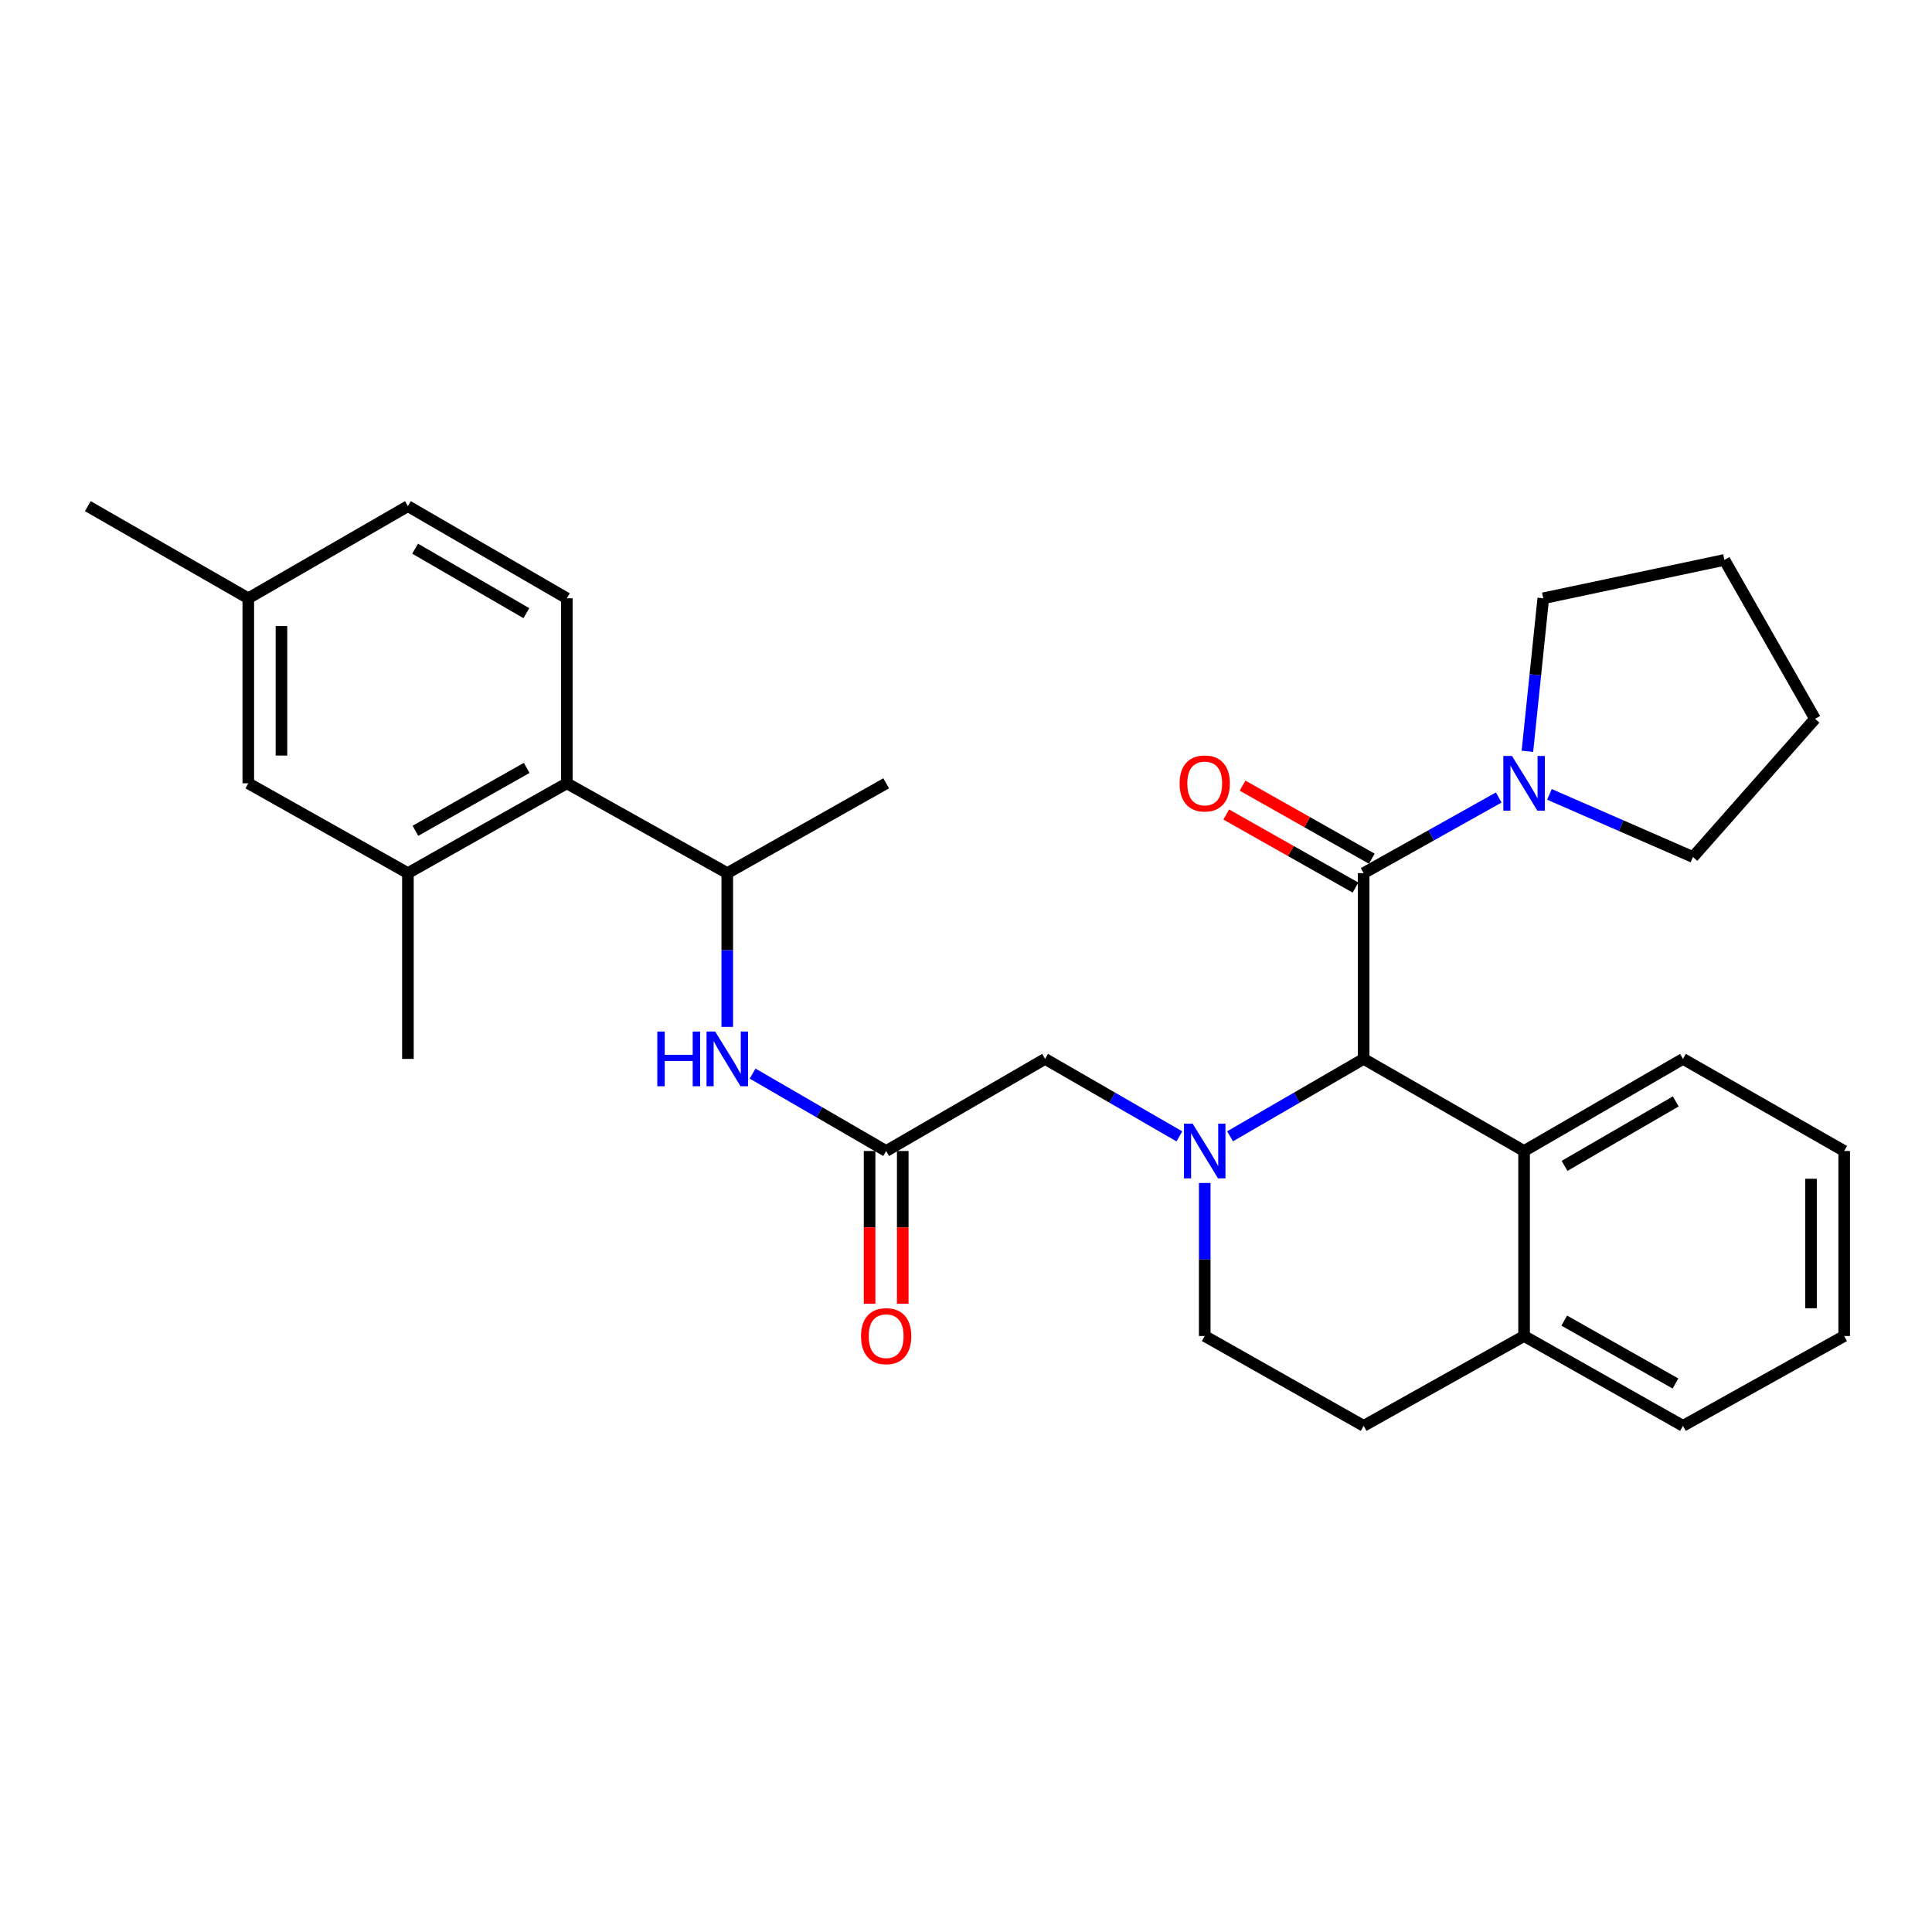 <?xml version='1.0' encoding='iso-8859-1'?>
<svg version='1.1' baseProfile='full'
              xmlns='http://www.w3.org/2000/svg'
                      xmlns:rdkit='http://www.rdkit.org/xml'
                      xmlns:xlink='http://www.w3.org/1999/xlink'
                  xml:space='preserve'
width='1000px' height='1000px' viewBox='0 0 1000 1000'>
<!-- END OF HEADER -->
<rect style='opacity:1.0;fill:#FFFFFF;stroke:none' width='1000' height='1000' x='0' y='0'> </rect>
<path class='bond-0' d='M 636.681,588.153 L 671.252,568.12' style='fill:none;fill-rule:evenodd;stroke:#0000FF;stroke-width:6px;stroke-linecap:butt;stroke-linejoin:miter;stroke-opacity:1' />
<path class='bond-0' d='M 671.252,568.12 L 705.823,548.087' style='fill:none;fill-rule:evenodd;stroke:#000000;stroke-width:6px;stroke-linecap:butt;stroke-linejoin:miter;stroke-opacity:1' />
<path class='bond-7' d='M 610.44,588.183 L 575.687,568.135' style='fill:none;fill-rule:evenodd;stroke:#0000FF;stroke-width:6px;stroke-linecap:butt;stroke-linejoin:miter;stroke-opacity:1' />
<path class='bond-7' d='M 575.687,568.135 L 540.934,548.087' style='fill:none;fill-rule:evenodd;stroke:#000000;stroke-width:6px;stroke-linecap:butt;stroke-linejoin:miter;stroke-opacity:1' />
<path class='bond-10' d='M 623.565,612.308 L 623.565,651.913' style='fill:none;fill-rule:evenodd;stroke:#0000FF;stroke-width:6px;stroke-linecap:butt;stroke-linejoin:miter;stroke-opacity:1' />
<path class='bond-10' d='M 623.565,651.913 L 623.565,691.518' style='fill:none;fill-rule:evenodd;stroke:#000000;stroke-width:6px;stroke-linecap:butt;stroke-linejoin:miter;stroke-opacity:1' />
<path class='bond-1' d='M 705.823,548.087 L 705.823,451.932' style='fill:none;fill-rule:evenodd;stroke:#000000;stroke-width:6px;stroke-linecap:butt;stroke-linejoin:miter;stroke-opacity:1' />
<path class='bond-3' d='M 705.823,548.087 L 788.864,595.754' style='fill:none;fill-rule:evenodd;stroke:#000000;stroke-width:6px;stroke-linecap:butt;stroke-linejoin:miter;stroke-opacity:1' />
<path class='bond-2' d='M 705.823,451.932 L 740.784,432.358' style='fill:none;fill-rule:evenodd;stroke:#000000;stroke-width:6px;stroke-linecap:butt;stroke-linejoin:miter;stroke-opacity:1' />
<path class='bond-2' d='M 740.784,432.358 L 775.745,412.784' style='fill:none;fill-rule:evenodd;stroke:#0000FF;stroke-width:6px;stroke-linecap:butt;stroke-linejoin:miter;stroke-opacity:1' />
<path class='bond-12' d='M 710.047,444.46 L 676.599,425.554' style='fill:none;fill-rule:evenodd;stroke:#000000;stroke-width:6px;stroke-linecap:butt;stroke-linejoin:miter;stroke-opacity:1' />
<path class='bond-12' d='M 676.599,425.554 L 643.15,406.649' style='fill:none;fill-rule:evenodd;stroke:#FF0000;stroke-width:6px;stroke-linecap:butt;stroke-linejoin:miter;stroke-opacity:1' />
<path class='bond-12' d='M 701.6,459.405 L 668.152,440.499' style='fill:none;fill-rule:evenodd;stroke:#000000;stroke-width:6px;stroke-linecap:butt;stroke-linejoin:miter;stroke-opacity:1' />
<path class='bond-12' d='M 668.152,440.499 L 634.703,421.594' style='fill:none;fill-rule:evenodd;stroke:#FF0000;stroke-width:6px;stroke-linecap:butt;stroke-linejoin:miter;stroke-opacity:1' />
<path class='bond-19' d='M 790.582,388.871 L 794.687,349.273' style='fill:none;fill-rule:evenodd;stroke:#0000FF;stroke-width:6px;stroke-linecap:butt;stroke-linejoin:miter;stroke-opacity:1' />
<path class='bond-19' d='M 794.687,349.273 L 798.793,309.675' style='fill:none;fill-rule:evenodd;stroke:#000000;stroke-width:6px;stroke-linecap:butt;stroke-linejoin:miter;stroke-opacity:1' />
<path class='bond-20' d='M 801.989,411.168 L 839.131,427.382' style='fill:none;fill-rule:evenodd;stroke:#0000FF;stroke-width:6px;stroke-linecap:butt;stroke-linejoin:miter;stroke-opacity:1' />
<path class='bond-20' d='M 839.131,427.382 L 876.273,443.597' style='fill:none;fill-rule:evenodd;stroke:#000000;stroke-width:6px;stroke-linecap:butt;stroke-linejoin:miter;stroke-opacity:1' />
<path class='bond-21' d='M 788.864,595.754 L 871.104,548.087' style='fill:none;fill-rule:evenodd;stroke:#000000;stroke-width:6px;stroke-linecap:butt;stroke-linejoin:miter;stroke-opacity:1' />
<path class='bond-21' d='M 809.809,603.456 L 867.377,570.089' style='fill:none;fill-rule:evenodd;stroke:#000000;stroke-width:6px;stroke-linecap:butt;stroke-linejoin:miter;stroke-opacity:1' />
<path class='bond-30' d='M 788.864,595.754 L 788.864,691.518' style='fill:none;fill-rule:evenodd;stroke:#000000;stroke-width:6px;stroke-linecap:butt;stroke-linejoin:miter;stroke-opacity:1' />
<path class='bond-4' d='M 458.675,595.754 L 540.934,548.087' style='fill:none;fill-rule:evenodd;stroke:#000000;stroke-width:6px;stroke-linecap:butt;stroke-linejoin:miter;stroke-opacity:1' />
<path class='bond-6' d='M 458.675,595.754 L 424.113,575.722' style='fill:none;fill-rule:evenodd;stroke:#000000;stroke-width:6px;stroke-linecap:butt;stroke-linejoin:miter;stroke-opacity:1' />
<path class='bond-6' d='M 424.113,575.722 L 389.552,555.689' style='fill:none;fill-rule:evenodd;stroke:#0000FF;stroke-width:6px;stroke-linecap:butt;stroke-linejoin:miter;stroke-opacity:1' />
<path class='bond-15' d='M 450.092,595.754 L 450.092,635.279' style='fill:none;fill-rule:evenodd;stroke:#000000;stroke-width:6px;stroke-linecap:butt;stroke-linejoin:miter;stroke-opacity:1' />
<path class='bond-15' d='M 450.092,635.279 L 450.092,674.803' style='fill:none;fill-rule:evenodd;stroke:#FF0000;stroke-width:6px;stroke-linecap:butt;stroke-linejoin:miter;stroke-opacity:1' />
<path class='bond-15' d='M 467.259,595.754 L 467.259,635.279' style='fill:none;fill-rule:evenodd;stroke:#000000;stroke-width:6px;stroke-linecap:butt;stroke-linejoin:miter;stroke-opacity:1' />
<path class='bond-15' d='M 467.259,635.279 L 467.259,674.803' style='fill:none;fill-rule:evenodd;stroke:#FF0000;stroke-width:6px;stroke-linecap:butt;stroke-linejoin:miter;stroke-opacity:1' />
<path class='bond-5' d='M 293.394,405.438 L 376.435,451.932' style='fill:none;fill-rule:evenodd;stroke:#000000;stroke-width:6px;stroke-linecap:butt;stroke-linejoin:miter;stroke-opacity:1' />
<path class='bond-8' d='M 293.394,405.438 L 211.136,451.932' style='fill:none;fill-rule:evenodd;stroke:#000000;stroke-width:6px;stroke-linecap:butt;stroke-linejoin:miter;stroke-opacity:1' />
<path class='bond-8' d='M 272.609,397.467 L 215.027,430.013' style='fill:none;fill-rule:evenodd;stroke:#000000;stroke-width:6px;stroke-linecap:butt;stroke-linejoin:miter;stroke-opacity:1' />
<path class='bond-11' d='M 293.394,405.438 L 293.394,309.675' style='fill:none;fill-rule:evenodd;stroke:#000000;stroke-width:6px;stroke-linecap:butt;stroke-linejoin:miter;stroke-opacity:1' />
<path class='bond-9' d='M 376.435,531.523 L 376.435,491.728' style='fill:none;fill-rule:evenodd;stroke:#0000FF;stroke-width:6px;stroke-linecap:butt;stroke-linejoin:miter;stroke-opacity:1' />
<path class='bond-9' d='M 376.435,491.728 L 376.435,451.932' style='fill:none;fill-rule:evenodd;stroke:#000000;stroke-width:6px;stroke-linecap:butt;stroke-linejoin:miter;stroke-opacity:1' />
<path class='bond-14' d='M 211.136,451.932 L 128.514,405.438' style='fill:none;fill-rule:evenodd;stroke:#000000;stroke-width:6px;stroke-linecap:butt;stroke-linejoin:miter;stroke-opacity:1' />
<path class='bond-22' d='M 211.136,451.932 L 211.136,548.087' style='fill:none;fill-rule:evenodd;stroke:#000000;stroke-width:6px;stroke-linecap:butt;stroke-linejoin:miter;stroke-opacity:1' />
<path class='bond-23' d='M 376.435,451.932 L 458.675,405.438' style='fill:none;fill-rule:evenodd;stroke:#000000;stroke-width:6px;stroke-linecap:butt;stroke-linejoin:miter;stroke-opacity:1' />
<path class='bond-16' d='M 623.565,691.518 L 705.823,738.012' style='fill:none;fill-rule:evenodd;stroke:#000000;stroke-width:6px;stroke-linecap:butt;stroke-linejoin:miter;stroke-opacity:1' />
<path class='bond-17' d='M 293.394,309.675 L 211.136,261.988' style='fill:none;fill-rule:evenodd;stroke:#000000;stroke-width:6px;stroke-linecap:butt;stroke-linejoin:miter;stroke-opacity:1' />
<path class='bond-17' d='M 272.446,317.374 L 214.865,283.993' style='fill:none;fill-rule:evenodd;stroke:#000000;stroke-width:6px;stroke-linecap:butt;stroke-linejoin:miter;stroke-opacity:1' />
<path class='bond-13' d='M 788.864,691.518 L 705.823,738.012' style='fill:none;fill-rule:evenodd;stroke:#000000;stroke-width:6px;stroke-linecap:butt;stroke-linejoin:miter;stroke-opacity:1' />
<path class='bond-24' d='M 788.864,691.518 L 871.104,738.012' style='fill:none;fill-rule:evenodd;stroke:#000000;stroke-width:6px;stroke-linecap:butt;stroke-linejoin:miter;stroke-opacity:1' />
<path class='bond-24' d='M 809.649,683.548 L 867.217,716.093' style='fill:none;fill-rule:evenodd;stroke:#000000;stroke-width:6px;stroke-linecap:butt;stroke-linejoin:miter;stroke-opacity:1' />
<path class='bond-33' d='M 128.514,405.438 L 128.514,309.675' style='fill:none;fill-rule:evenodd;stroke:#000000;stroke-width:6px;stroke-linecap:butt;stroke-linejoin:miter;stroke-opacity:1' />
<path class='bond-33' d='M 145.682,391.074 L 145.682,324.039' style='fill:none;fill-rule:evenodd;stroke:#000000;stroke-width:6px;stroke-linecap:butt;stroke-linejoin:miter;stroke-opacity:1' />
<path class='bond-18' d='M 211.136,261.988 L 128.514,309.675' style='fill:none;fill-rule:evenodd;stroke:#000000;stroke-width:6px;stroke-linecap:butt;stroke-linejoin:miter;stroke-opacity:1' />
<path class='bond-25' d='M 128.514,309.675 L 45.455,261.988' style='fill:none;fill-rule:evenodd;stroke:#000000;stroke-width:6px;stroke-linecap:butt;stroke-linejoin:miter;stroke-opacity:1' />
<path class='bond-27' d='M 798.793,309.675 L 892.553,289.818' style='fill:none;fill-rule:evenodd;stroke:#000000;stroke-width:6px;stroke-linecap:butt;stroke-linejoin:miter;stroke-opacity:1' />
<path class='bond-26' d='M 876.273,443.597 L 939.458,372.058' style='fill:none;fill-rule:evenodd;stroke:#000000;stroke-width:6px;stroke-linecap:butt;stroke-linejoin:miter;stroke-opacity:1' />
<path class='bond-28' d='M 871.104,548.087 L 954.545,595.754' style='fill:none;fill-rule:evenodd;stroke:#000000;stroke-width:6px;stroke-linecap:butt;stroke-linejoin:miter;stroke-opacity:1' />
<path class='bond-29' d='M 871.104,738.012 L 954.545,691.518' style='fill:none;fill-rule:evenodd;stroke:#000000;stroke-width:6px;stroke-linecap:butt;stroke-linejoin:miter;stroke-opacity:1' />
<path class='bond-32' d='M 939.458,372.058 L 892.553,289.818' style='fill:none;fill-rule:evenodd;stroke:#000000;stroke-width:6px;stroke-linecap:butt;stroke-linejoin:miter;stroke-opacity:1' />
<path class='bond-31' d='M 954.545,595.754 L 954.545,691.518' style='fill:none;fill-rule:evenodd;stroke:#000000;stroke-width:6px;stroke-linecap:butt;stroke-linejoin:miter;stroke-opacity:1' />
<path class='bond-31' d='M 937.378,610.119 L 937.378,677.153' style='fill:none;fill-rule:evenodd;stroke:#000000;stroke-width:6px;stroke-linecap:butt;stroke-linejoin:miter;stroke-opacity:1' />
<path  class='atom-0' d='M 617.305 581.594
L 626.585 596.594
Q 627.505 598.074, 628.985 600.754
Q 630.465 603.434, 630.545 603.594
L 630.545 581.594
L 634.305 581.594
L 634.305 609.914
L 630.425 609.914
L 620.465 593.514
Q 619.305 591.594, 618.065 589.394
Q 616.865 587.194, 616.505 586.514
L 616.505 609.914
L 612.825 609.914
L 612.825 581.594
L 617.305 581.594
' fill='#0000FF'/>
<path  class='atom-3' d='M 782.604 391.278
L 791.884 406.278
Q 792.804 407.758, 794.284 410.438
Q 795.764 413.118, 795.844 413.278
L 795.844 391.278
L 799.604 391.278
L 799.604 419.598
L 795.724 419.598
L 785.764 403.198
Q 784.604 401.278, 783.364 399.078
Q 782.164 396.878, 781.804 396.198
L 781.804 419.598
L 778.124 419.598
L 778.124 391.278
L 782.604 391.278
' fill='#0000FF'/>
<path  class='atom-7' d='M 340.215 533.927
L 344.055 533.927
L 344.055 545.967
L 358.535 545.967
L 358.535 533.927
L 362.375 533.927
L 362.375 562.247
L 358.535 562.247
L 358.535 549.167
L 344.055 549.167
L 344.055 562.247
L 340.215 562.247
L 340.215 533.927
' fill='#0000FF'/>
<path  class='atom-7' d='M 370.175 533.927
L 379.455 548.927
Q 380.375 550.407, 381.855 553.087
Q 383.335 555.767, 383.415 555.927
L 383.415 533.927
L 387.175 533.927
L 387.175 562.247
L 383.295 562.247
L 373.335 545.847
Q 372.175 543.927, 370.935 541.727
Q 369.735 539.527, 369.375 538.847
L 369.375 562.247
L 365.695 562.247
L 365.695 533.927
L 370.175 533.927
' fill='#0000FF'/>
<path  class='atom-13' d='M 610.565 405.518
Q 610.565 398.718, 613.925 394.918
Q 617.285 391.118, 623.565 391.118
Q 629.845 391.118, 633.205 394.918
Q 636.565 398.718, 636.565 405.518
Q 636.565 412.398, 633.165 416.318
Q 629.765 420.198, 623.565 420.198
Q 617.325 420.198, 613.925 416.318
Q 610.565 412.438, 610.565 405.518
M 623.565 416.998
Q 627.885 416.998, 630.205 414.118
Q 632.565 411.198, 632.565 405.518
Q 632.565 399.958, 630.205 397.158
Q 627.885 394.318, 623.565 394.318
Q 619.245 394.318, 616.885 397.118
Q 614.565 399.918, 614.565 405.518
Q 614.565 411.238, 616.885 414.118
Q 619.245 416.998, 623.565 416.998
' fill='#FF0000'/>
<path  class='atom-16' d='M 445.675 691.598
Q 445.675 684.798, 449.035 680.998
Q 452.395 677.198, 458.675 677.198
Q 464.955 677.198, 468.315 680.998
Q 471.675 684.798, 471.675 691.598
Q 471.675 698.478, 468.275 702.398
Q 464.875 706.278, 458.675 706.278
Q 452.435 706.278, 449.035 702.398
Q 445.675 698.518, 445.675 691.598
M 458.675 703.078
Q 462.995 703.078, 465.315 700.198
Q 467.675 697.278, 467.675 691.598
Q 467.675 686.038, 465.315 683.238
Q 462.995 680.398, 458.675 680.398
Q 454.355 680.398, 451.995 683.198
Q 449.675 685.998, 449.675 691.598
Q 449.675 697.318, 451.995 700.198
Q 454.355 703.078, 458.675 703.078
' fill='#FF0000'/>
</svg>
